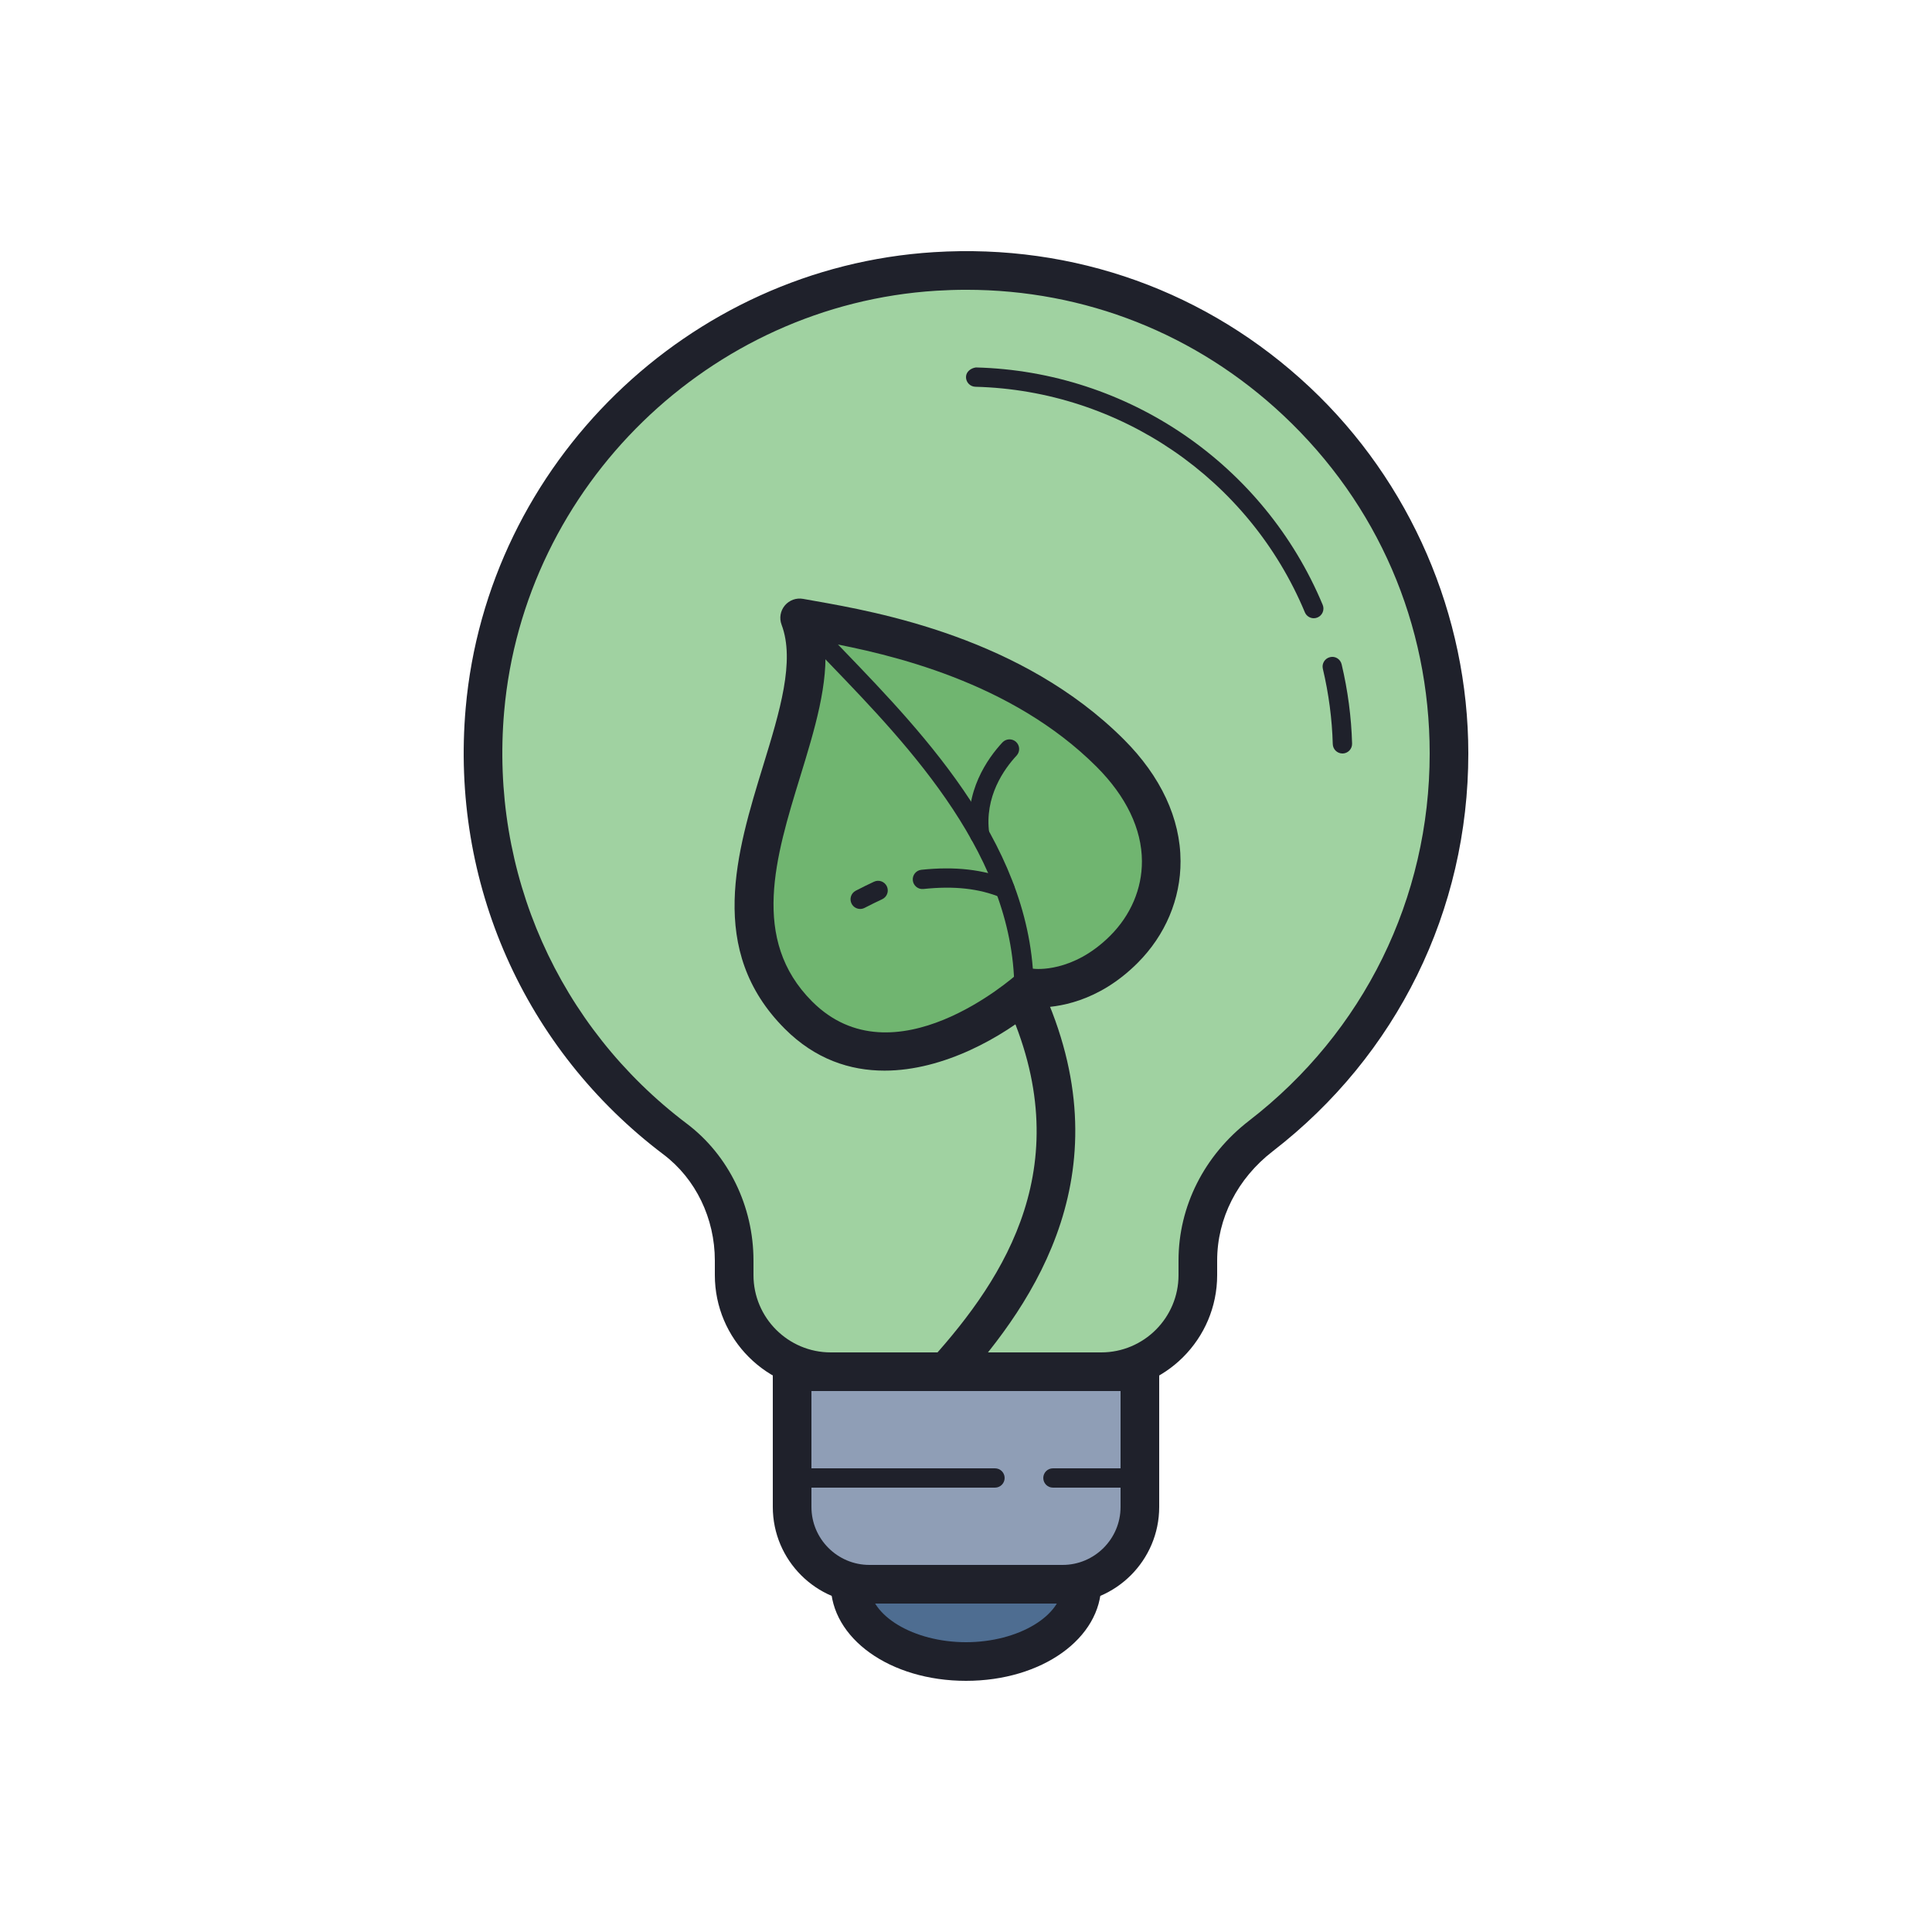 <svg xmlns="http://www.w3.org/2000/svg"  viewBox="0 0 100 100" width="100px" height="100px" baseProfile="basic"><path fill="#a0d2a1" d="M75,39c0-14.338-12.069-25.856-26.603-24.95C36.2,14.811,26.172,24.56,25.1,36.733 c-0.799,9.071,3.252,17.247,9.85,22.228c1.956,1.477,3.05,3.831,3.05,6.282V66c0,2.761,2.239,5,5,5h14c2.761,0,5-2.239,5-5v-0.756 c0-2.546,1.25-4.891,3.266-6.447C71.186,54.226,75,47.059,75,39z"/><path fill="#4e6d91" d="M56,82c0,2.209-2.686,4-6,4s-6-1.791-6-4H56z"/><path fill="#8f9eb6" d="M55,82H45c-2.209,0-4-1.791-4-4v-7h18v7C59,80.209,57.209,82,55,82z"/><path fill="#70b570" d="M58.172,49.139c-2.362,2.362-4.821,1.993-4.821,1.993s-7.071,6.364-12.021,1.414 c-6.109-6.109,2.105-15.144,0.059-20.565c2.639,0.492,10.648,1.573,16.077,7.002C61.2,42.717,60.535,46.777,58.172,49.139z"/><g><path fill="#1f212b" d="M57,72H43c-3.309,0-6-2.691-6-6v-0.756c0-2.181-0.991-4.23-2.652-5.484 c-7.21-5.443-11.039-14.084-10.244-23.114c1.115-12.658,11.532-22.802,24.231-23.594c7.266-0.456,14.181,2.031,19.465,6.996 C73.011,24.944,76,31.853,76,39c0,8.117-3.689,15.621-10.123,20.589C64.049,61,63,63.062,63,65.244V66C63,69.309,60.309,72,57,72z M50.016,14.999c-0.516,0-1.035,0.017-1.556,0.049C36.739,15.779,27.125,25.14,26.096,36.821 c-0.734,8.339,2.801,16.317,9.457,21.343C37.711,59.793,39,62.44,39,65.244V66c0,2.206,1.794,4,4,4h14c2.206,0,4-1.794,4-4v-0.756 c0-2.807,1.332-5.445,3.654-7.238C70.594,53.42,74,46.493,74,39c0-6.695-2.688-12.908-7.569-17.494 C61.932,17.278,56.152,14.999,50.016,14.999z"/><path fill="#1f212b" d="M55,83H45c-2.757,0-5-2.243-5-5v-8h20v8C60,80.757,57.757,83,55,83z M42,72v6c0,1.654,1.346,3,3,3 h10c1.654,0,3-1.346,3-3v-6H42z"/><path fill="#1f212b" d="M50,87c-3.925,0-7-2.196-7-5h2c0,1.626,2.29,3,5,3s5-1.374,5-3h2C57,84.804,53.925,87,50,87z"/><path fill="#1f212b" d="M51.5,77h-10c-0.276,0-0.5-0.224-0.5-0.5s0.224-0.5,0.5-0.5h10c0.276,0,0.5,0.224,0.5,0.5 S51.776,77,51.5,77z"/><path fill="#1f212b" d="M58.5,77h-4c-0.276,0-0.5-0.224-0.5-0.5s0.224-0.5,0.5-0.5h4c0.276,0,0.5,0.224,0.5,0.5 S58.776,77,58.5,77z"/><path fill="#1f212b" d="M69.484,39c-0.27,0-0.492-0.215-0.5-0.486c-0.036-1.299-0.209-2.61-0.514-3.898 c-0.063-0.269,0.103-0.538,0.371-0.602c0.271-0.069,0.538,0.102,0.602,0.371c0.321,1.354,0.503,2.734,0.541,4.102 c0.008,0.275-0.21,0.506-0.486,0.514C69.493,39,69.489,39,69.484,39z"/><path fill="#1f212b" d="M68.001,32c-0.195,0-0.382-0.115-0.462-0.308c-2.88-6.902-9.573-11.484-17.052-11.673 c-0.276-0.007-0.494-0.236-0.487-0.513c0.007-0.275,0.262-0.454,0.513-0.487c7.872,0.199,14.918,5.022,17.95,12.288 c0.105,0.255-0.015,0.548-0.27,0.654C68.131,31.987,68.065,32,68.001,32z"/><path fill="#1f212b" d="M48.974,72c-0.238,0-0.477-0.084-0.668-0.256c-0.411-0.37-0.444-1.001-0.075-1.412 c3.798-4.224,7.669-10.133,3.86-18.414c-0.23-0.502-0.011-1.096,0.491-1.327c0.501-0.228,1.096-0.011,1.327,0.491 c4.344,9.445-0.311,16.272-4.19,20.586C49.521,71.888,49.248,72,48.974,72z"/><path fill="#1f212b" d="M45.781,55.416c-1.787,0-3.585-0.591-5.157-2.163c-4.059-4.058-2.499-9.142-1.122-13.628 c0.854-2.784,1.661-5.414,0.952-7.291c-0.127-0.338-0.063-0.718,0.169-0.995c0.232-0.276,0.595-0.407,0.95-0.341l0.621,0.111 c3.204,0.567,10.708,1.895,15.979,7.167c1.912,1.912,2.926,4.089,2.932,6.296c0.005,1.959-0.785,3.833-2.226,5.273 c-2.059,2.058-4.194,2.3-5.177,2.305C51.906,53.663,48.86,55.416,45.781,55.416z M42.691,33.231 c0.21,2.132-0.517,4.502-1.277,6.981c-1.271,4.139-2.583,8.419,0.624,11.627c4.216,4.216,10.384-1.219,10.646-1.452 c0.221-0.199,0.522-0.289,0.817-0.245c0.072,0.01,2.021,0.234,3.965-1.711c1.062-1.062,1.644-2.43,1.64-3.854 c-0.005-1.667-0.816-3.357-2.346-4.888C52.339,35.271,46.04,33.85,42.691,33.231z"/><path fill="#1f212b" d="M53.5,51.509l-1-0.019c0.128-7.074-5.447-12.866-9.518-17.095c-0.716-0.744-1.384-1.438-1.964-2.079 l0.742-0.671c0.573,0.635,1.233,1.32,1.942,2.056C47.894,38.057,53.636,44.021,53.5,51.509z"/><path fill="#1f212b" d="M44.524,47.047c-0.18,0-0.354-0.097-0.443-0.268c-0.129-0.244-0.035-0.546,0.21-0.675 c0.314-0.166,0.67-0.337,0.948-0.467c0.25-0.117,0.547-0.009,0.665,0.241c0.117,0.25,0.01,0.547-0.241,0.665 c-0.266,0.125-0.606,0.289-0.907,0.446C44.682,47.028,44.602,47.047,44.524,47.047z"/><path fill="#1f212b" d="M52.012,46.496c-0.063,0-0.127-0.012-0.189-0.037c-1.152-0.472-2.431-0.613-4.027-0.445 c-0.27,0.031-0.521-0.17-0.549-0.445c-0.029-0.274,0.17-0.521,0.445-0.549c1.741-0.184,3.216-0.015,4.51,0.514 c0.255,0.104,0.378,0.396,0.273,0.652C52.396,46.378,52.208,46.496,52.012,46.496z"/><path fill="#1f212b" d="M50.709,43.706c-0.246,0-0.46-0.181-0.495-0.431c-0.322-2.306,0.909-4.026,1.671-4.847 c0.189-0.202,0.505-0.213,0.707-0.026c0.202,0.188,0.214,0.504,0.026,0.707c-0.642,0.69-1.678,2.131-1.414,4.028 c0.038,0.273-0.152,0.526-0.426,0.564C50.755,43.705,50.732,43.706,50.709,43.706z"/></g></svg>